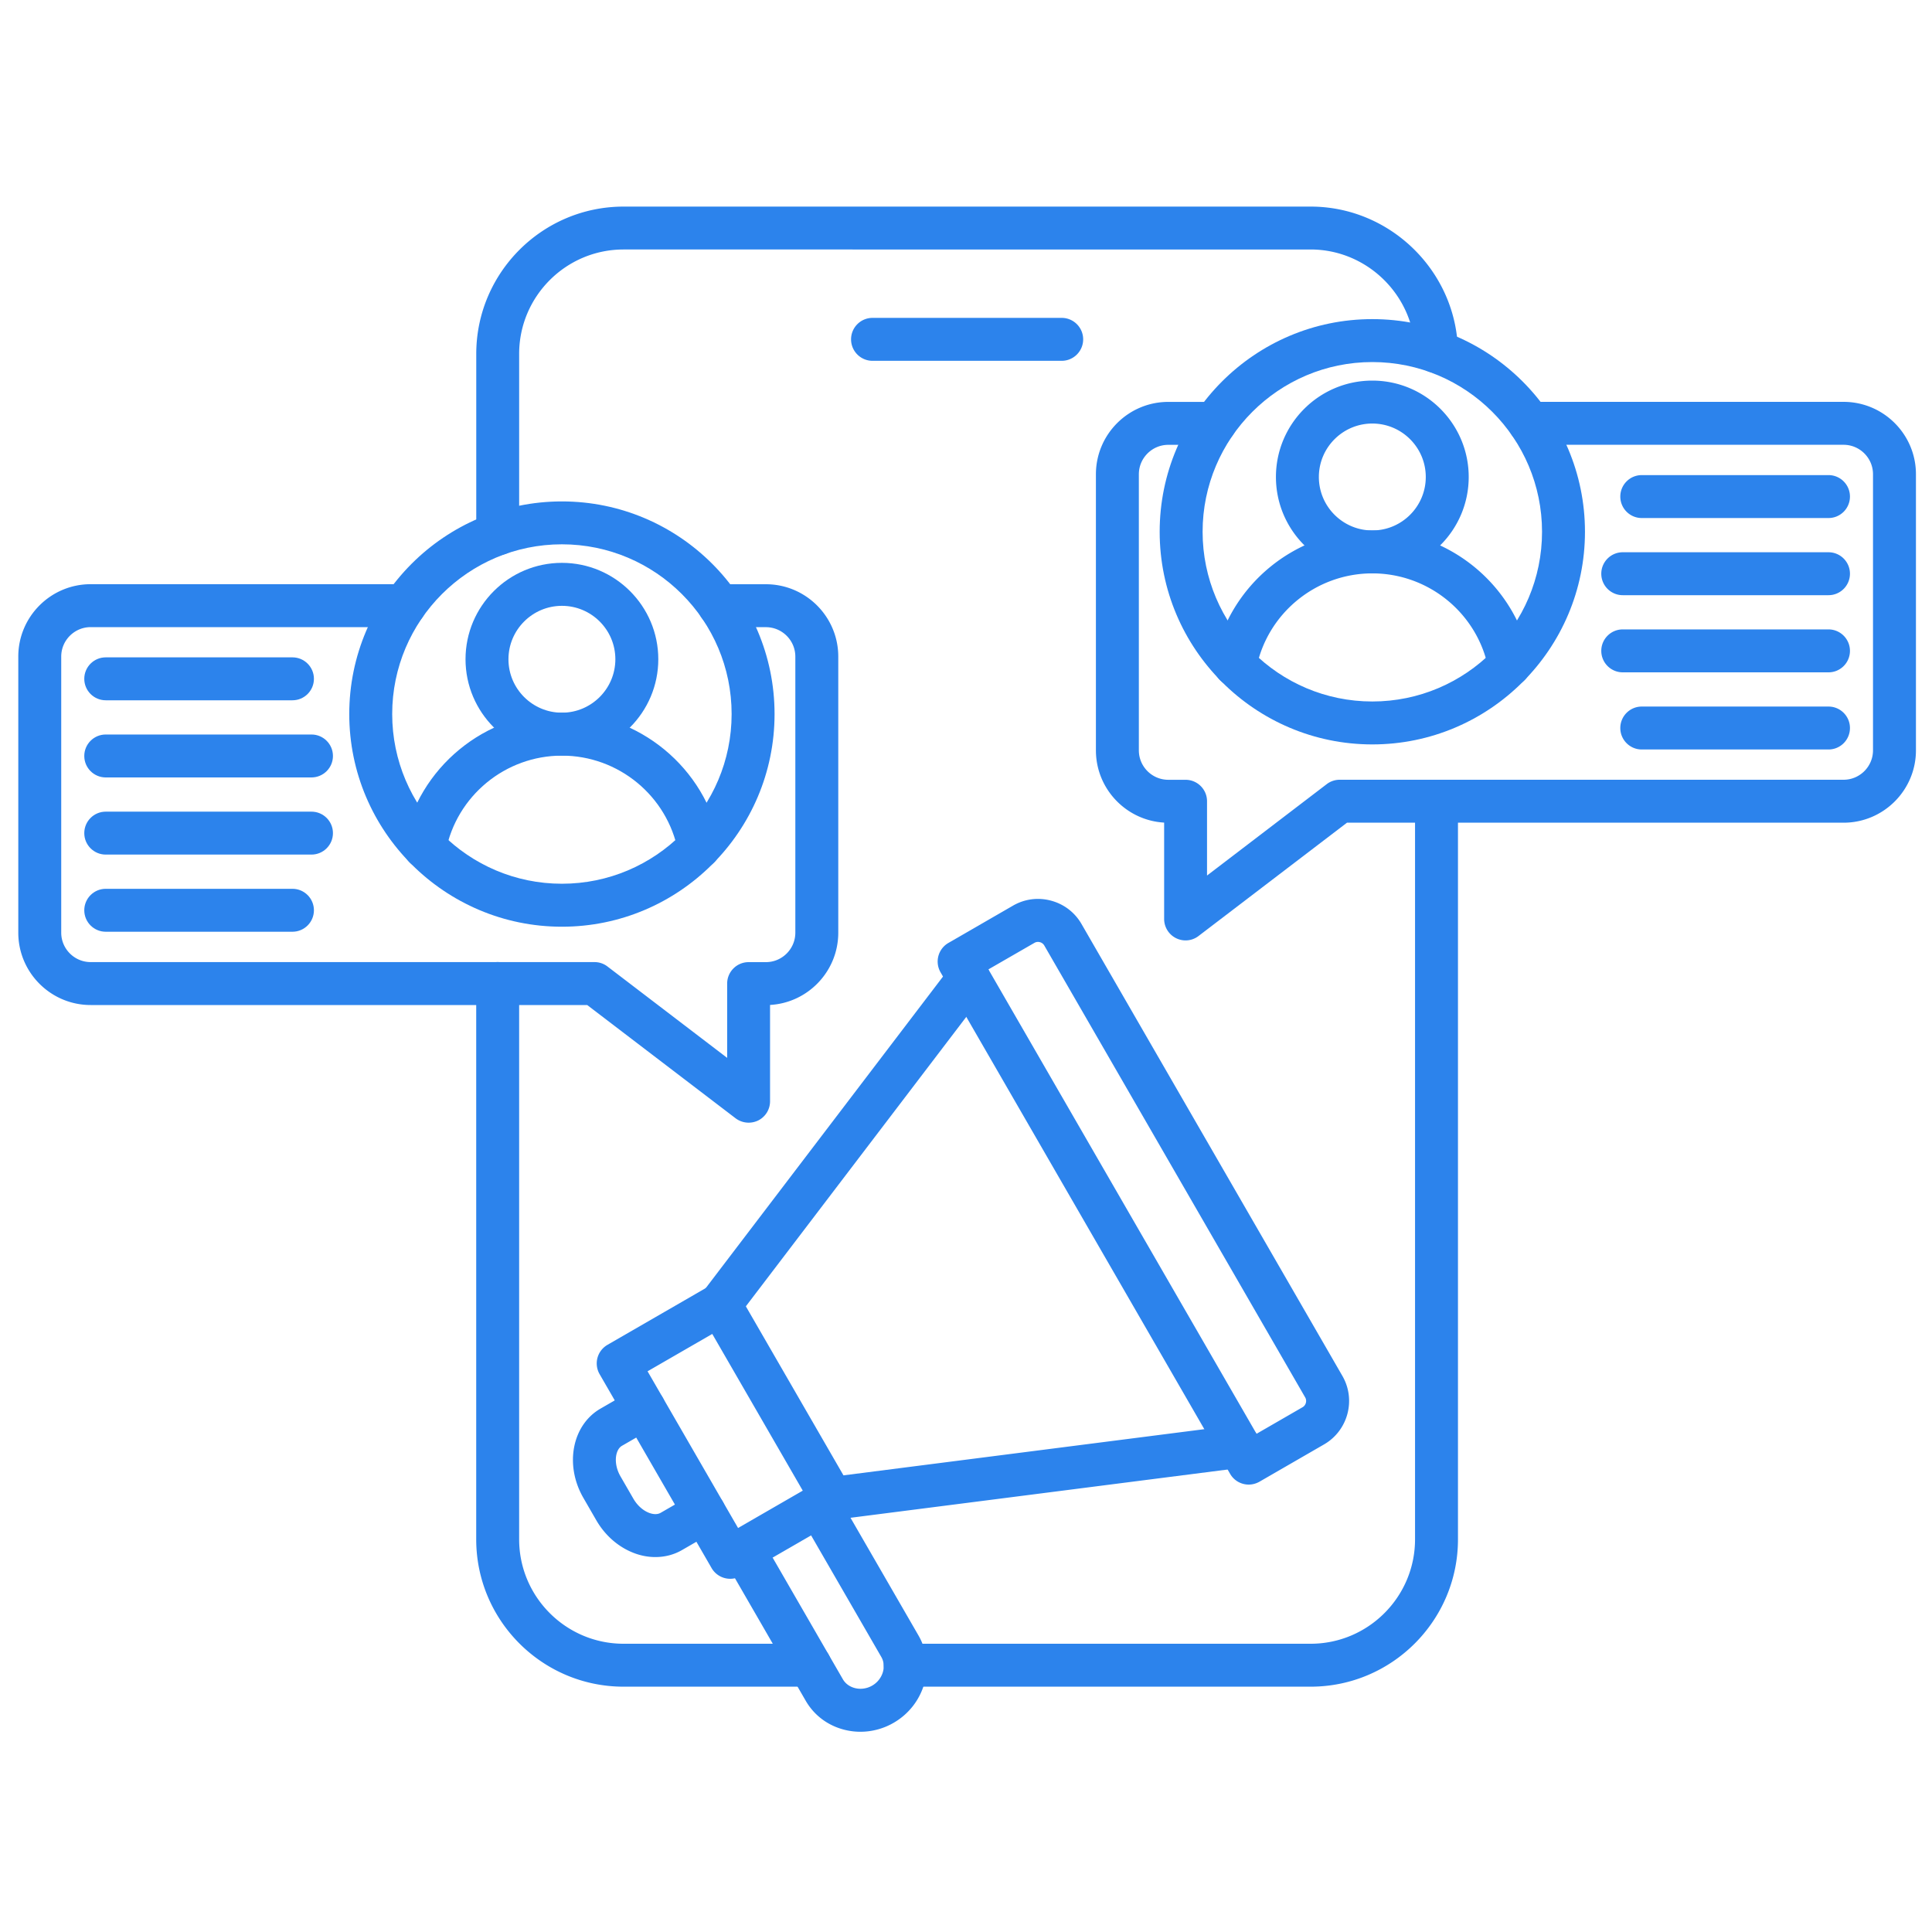 <svg xmlns="http://www.w3.org/2000/svg" version="1.1" xmlns:xlink="http://www.w3.org/1999/xlink" width="512" height="512" x="0" y="0" viewBox="0 0 450 450" style="enable-background:new 0 0 512 512" xml:space="preserve" class=""><g><path d="M170.08 367.73c-1.73 0-3.41-.9-4.34-2.5l-26.08-45.16c-.66-1.15-.84-2.51-.5-3.79s1.18-2.37 2.33-3.04l23.73-13.7a5.002 5.002 0 0 1 6.83 1.83l26.08 45.16c.66 1.15.84 2.51.5 3.79s-1.18 2.37-2.33 3.04l-23.73 13.7c-.78.46-1.64.67-2.49.67zm-19.25-48.33 21.08 36.5 15.07-8.7-21.08-36.5z" fill="#2c83ec" opacity="1" data-original="#000000" class=""></path><path d="M193.8 354.03c-2.48 0-4.63-1.84-4.95-4.37a5.014 5.014 0 0 1 4.32-5.6l94.79-12.13a5.008 5.008 0 0 1 5.6 4.33c.35 2.74-1.59 5.24-4.33 5.6l-94.79 12.13c-.22.03-.43.04-.64.04zm-26.07-45.16c-1.06 0-2.12-.33-3.02-1.02-2.2-1.67-2.62-4.81-.95-7.01l57.9-76.03c1.67-2.2 4.81-2.62 7.01-.95s2.62 4.81.95 7.01l-57.9 76.03c-1 1.29-2.49 1.97-3.99 1.97z" fill="#2c83ec" opacity="1" data-original="#000000" class=""></path><path d="M200.42 403.36c-1.2 0-2.41-.14-3.6-.43-3.93-.95-7.18-3.37-9.16-6.8l-18.86-32.66c-1.38-2.39-.56-5.45 1.83-6.83s5.45-.56 6.83 1.83l18.86 32.66c1.27 2.21 4.4 2.89 6.83 1.48 2.43-1.4 3.4-4.45 2.13-6.66l-18.86-32.66c-1.38-2.39-.56-5.45 1.83-6.83s5.45-.56 6.83 1.83l18.86 32.66c4.05 7.02 1.45 16.13-5.79 20.32a15.445 15.445 0 0 1-7.73 2.09zM152.65 362.67c-1.69 0-3.42-.32-5.1-.98-3.55-1.38-6.63-4.07-8.66-7.59l-3.02-5.23c-4.41-7.64-2.62-16.95 3.99-20.77l7.66-4.42c2.39-1.38 5.45-.56 6.83 1.83s.56 5.45-1.83 6.83l-7.66 4.42c-1.57.91-2.05 4.14-.34 7.11l3.02 5.23c.88 1.52 2.2 2.71 3.61 3.26.61.24 1.77.55 2.72.01l7.66-4.42c2.39-1.38 5.45-.56 6.83 1.83s.56 5.45-1.83 6.83l-7.66 4.42c-1.87 1.09-4.01 1.64-6.22 1.64zM290.85 345.79c-1.73 0-3.41-.9-4.33-2.5l-67.45-116.83a5.002 5.002 0 0 1 1.83-6.83l15.05-8.69c2.7-1.56 5.84-1.97 8.86-1.16s5.54 2.74 7.09 5.43l60.77 105.27c3.22 5.58 1.3 12.73-4.27 15.95l-15.05 8.69c-.8.45-1.66.67-2.5.67zm-60.63-120 62.45 108.17 10.72-6.19c.79-.45 1.07-1.51.61-2.29l-60.77-105.26c-.3-.51-.77-.71-1.02-.77-.25-.07-.76-.14-1.27.16z" fill="#2c83ec" opacity="1" data-original="#000000" class=""></path><path d="M305.27 392.86h-94.43c-2.76 0-5-2.24-5-5s2.24-5 5-5h94.43c13.41 0 24.32-10.91 24.32-24.32V186.63c0-2.76 2.24-5 5-5s5 2.24 5 5v171.92c0 18.91-15.39 34.31-34.32 34.31zm-116.62 0h-43.41c-18.92 0-34.32-15.39-34.32-34.32V229.08c0-2.76 2.24-5 5-5s5 2.24 5 5v129.46c0 13.41 10.91 24.32 24.32 24.32h43.41c2.76 0 5 2.24 5 5s-2.24 5-5 5zm-72.72-263.5c-2.76 0-5-2.24-5-5V82.44c0-18.92 15.4-34.32 34.32-34.32h160.03c18.58 0 33.97 15.11 34.31 33.68a5.003 5.003 0 0 1-4.91 5.09c-2.73.04-5.04-2.15-5.09-4.91-.24-13.16-11.15-23.87-24.31-23.87H145.24c-13.41 0-24.32 10.91-24.32 24.32v41.92a4.99 4.99 0 0 1-4.99 5.01z" fill="#2c83ec" opacity="1" data-original="#000000" class=""></path><path d="M247.29 84.04h-44.06c-2.76 0-5-2.24-5-5s2.24-5 5-5h44.06c2.76 0 5 2.24 5 5s-2.24 5-5 5zM276.15 219.04a5 5 0 0 1-5-5V191.6c-8.85-.51-15.89-7.86-15.89-16.83v-64.3c0-9.3 7.56-16.86 16.86-16.86h10.84c2.76 0 5 2.24 5 5s-2.24 5-5 5h-10.84c-3.78 0-6.86 3.08-6.86 6.86v64.3c0 3.78 3.08 6.86 6.86 6.86h4.02c2.76 0 5 2.24 5 5v17.3l27.87-21.28c.87-.67 1.94-1.03 3.03-1.03H429.4c3.78 0 6.86-3.08 6.86-6.86v-64.3c0-3.78-3.08-6.86-6.86-6.86h-73.08c-2.76 0-5-2.24-5-5s2.24-5 5-5h73.08c9.3 0 16.86 7.56 16.86 16.86v64.3c0 9.3-7.56 16.86-16.86 16.86H313.74L279.18 218c-.89.69-1.95 1.04-3.03 1.04z" fill="#2c83ec" opacity="1" data-original="#000000" class=""></path><path d="M319.64 173.39c-27.31 0-49.53-22.22-49.53-49.53s22.22-49.53 49.53-49.53 49.53 22.22 49.53 49.53-22.22 49.53-49.53 49.53zm0-89.06c-21.8 0-39.53 17.73-39.53 39.53s17.73 39.53 39.53 39.53 39.53-17.73 39.53-39.53-17.73-39.53-39.53-39.53z" fill="#2c83ec" opacity="1" data-original="#000000" class=""></path><path d="M351.59 159.87c-2.35 0-4.44-1.66-4.9-4.05-2.5-12.91-13.88-22.27-27.05-22.27s-24.55 9.37-27.05 22.27c-.52 2.71-3.15 4.48-5.86 3.96s-4.48-3.15-3.96-5.86c3.41-17.6 18.92-30.37 36.86-30.37 17.95 0 33.45 12.77 36.86 30.37a4.997 4.997 0 0 1-4.9 5.95zM425.89 120.66H382.4c-2.76 0-5-2.24-5-5s2.24-5 5-5h43.49c2.76 0 5 2.24 5 5s-2.23 5-5 5zM425.89 138.63h-47.92c-2.76 0-5-2.24-5-5s2.24-5 5-5h47.92c2.76 0 5 2.24 5 5s-2.23 5-5 5zM425.89 156.6h-47.92c-2.76 0-5-2.24-5-5s2.24-5 5-5h47.92c2.76 0 5 2.24 5 5s-2.23 5-5 5zM425.89 174.57H382.4c-2.76 0-5-2.24-5-5s2.24-5 5-5h43.49c2.76 0 5 2.24 5 5s-2.23 5-5 5z" fill="#2c83ec" opacity="1" data-original="#000000" class=""></path><path d="M319.64 133.55c-12.38 0-22.45-10.07-22.45-22.45s10.07-22.45 22.45-22.45 22.45 10.07 22.45 22.45-10.07 22.45-22.45 22.45zm0-34.9c-6.86 0-12.45 5.58-12.45 12.45s5.58 12.45 12.45 12.45 12.45-5.58 12.45-12.45-5.59-12.45-12.45-12.45zM174.37 261.49c-1.08 0-2.15-.35-3.04-1.02l-34.56-26.38H21.12c-9.3 0-16.86-7.56-16.86-16.86v-64.3c0-9.3 7.56-16.86 16.86-16.86H94.2c2.76 0 5 2.24 5 5s-2.24 5-5 5H21.12c-3.78 0-6.86 3.08-6.86 6.86v64.3c0 3.78 3.08 6.86 6.86 6.86h117.35c1.1 0 2.16.36 3.03 1.03l27.87 21.28v-17.3c0-2.76 2.24-5 5-5h4.02c3.78 0 6.86-3.08 6.86-6.86v-64.3c0-3.78-3.08-6.86-6.86-6.86h-10.84c-2.76 0-5-2.24-5-5s2.24-5 5-5h10.84c9.3 0 16.86 7.56 16.86 16.86v64.3c0 8.97-7.04 16.33-15.89 16.83v22.44a5 5 0 0 1-2.78 4.48c-.69.33-1.45.5-2.21.5z" fill="#2c83ec" opacity="1" data-original="#000000" class=""></path><path d="M130.88 215.85c-27.31 0-49.53-22.22-49.53-49.53s22.22-49.53 49.53-49.53 49.53 22.22 49.53 49.53-22.22 49.53-49.53 49.53zm0-89.07c-21.8 0-39.53 17.73-39.53 39.53s17.73 39.53 39.53 39.53 39.53-17.73 39.53-39.53-17.73-39.53-39.53-39.53z" fill="#2c83ec" opacity="1" data-original="#000000" class=""></path><path d="M162.83 202.33c-2.35 0-4.44-1.66-4.9-4.05-2.5-12.91-13.88-22.28-27.05-22.28s-24.55 9.37-27.05 22.27c-.53 2.71-3.15 4.48-5.86 3.96s-4.48-3.15-3.96-5.86c3.41-17.6 18.92-30.37 36.86-30.37s33.45 12.77 36.87 30.37c.52 2.71-1.25 5.34-3.96 5.86-.31.07-.63.1-.95.1zM68.12 163.11H24.63c-2.76 0-5-2.24-5-5s2.24-5 5-5h43.49c2.76 0 5 2.24 5 5s-2.24 5-5 5zM72.54 181.08H24.63c-2.76 0-5-2.24-5-5s2.24-5 5-5h47.92c2.76 0 5 2.24 5 5s-2.24 5-5.01 5zM72.54 199.05H24.63c-2.76 0-5-2.24-5-5s2.24-5 5-5h47.92c2.76 0 5 2.24 5 5s-2.24 5-5.01 5zM68.12 217.02H24.63c-2.76 0-5-2.24-5-5s2.24-5 5-5h43.49c2.76 0 5 2.24 5 5s-2.24 5-5 5z" fill="#2c83ec" opacity="1" data-original="#000000" class=""></path><path d="M130.88 176c-12.38 0-22.45-10.07-22.45-22.45s10.07-22.45 22.45-22.45 22.45 10.07 22.45 22.45S143.26 176 130.88 176zm0-34.89c-6.86 0-12.45 5.58-12.45 12.45S124.02 166 130.88 166s12.45-5.58 12.45-12.45-5.59-12.44-12.45-12.44z" fill="#2c83ec" opacity="1" data-original="#000000" class=""></path></g></svg>